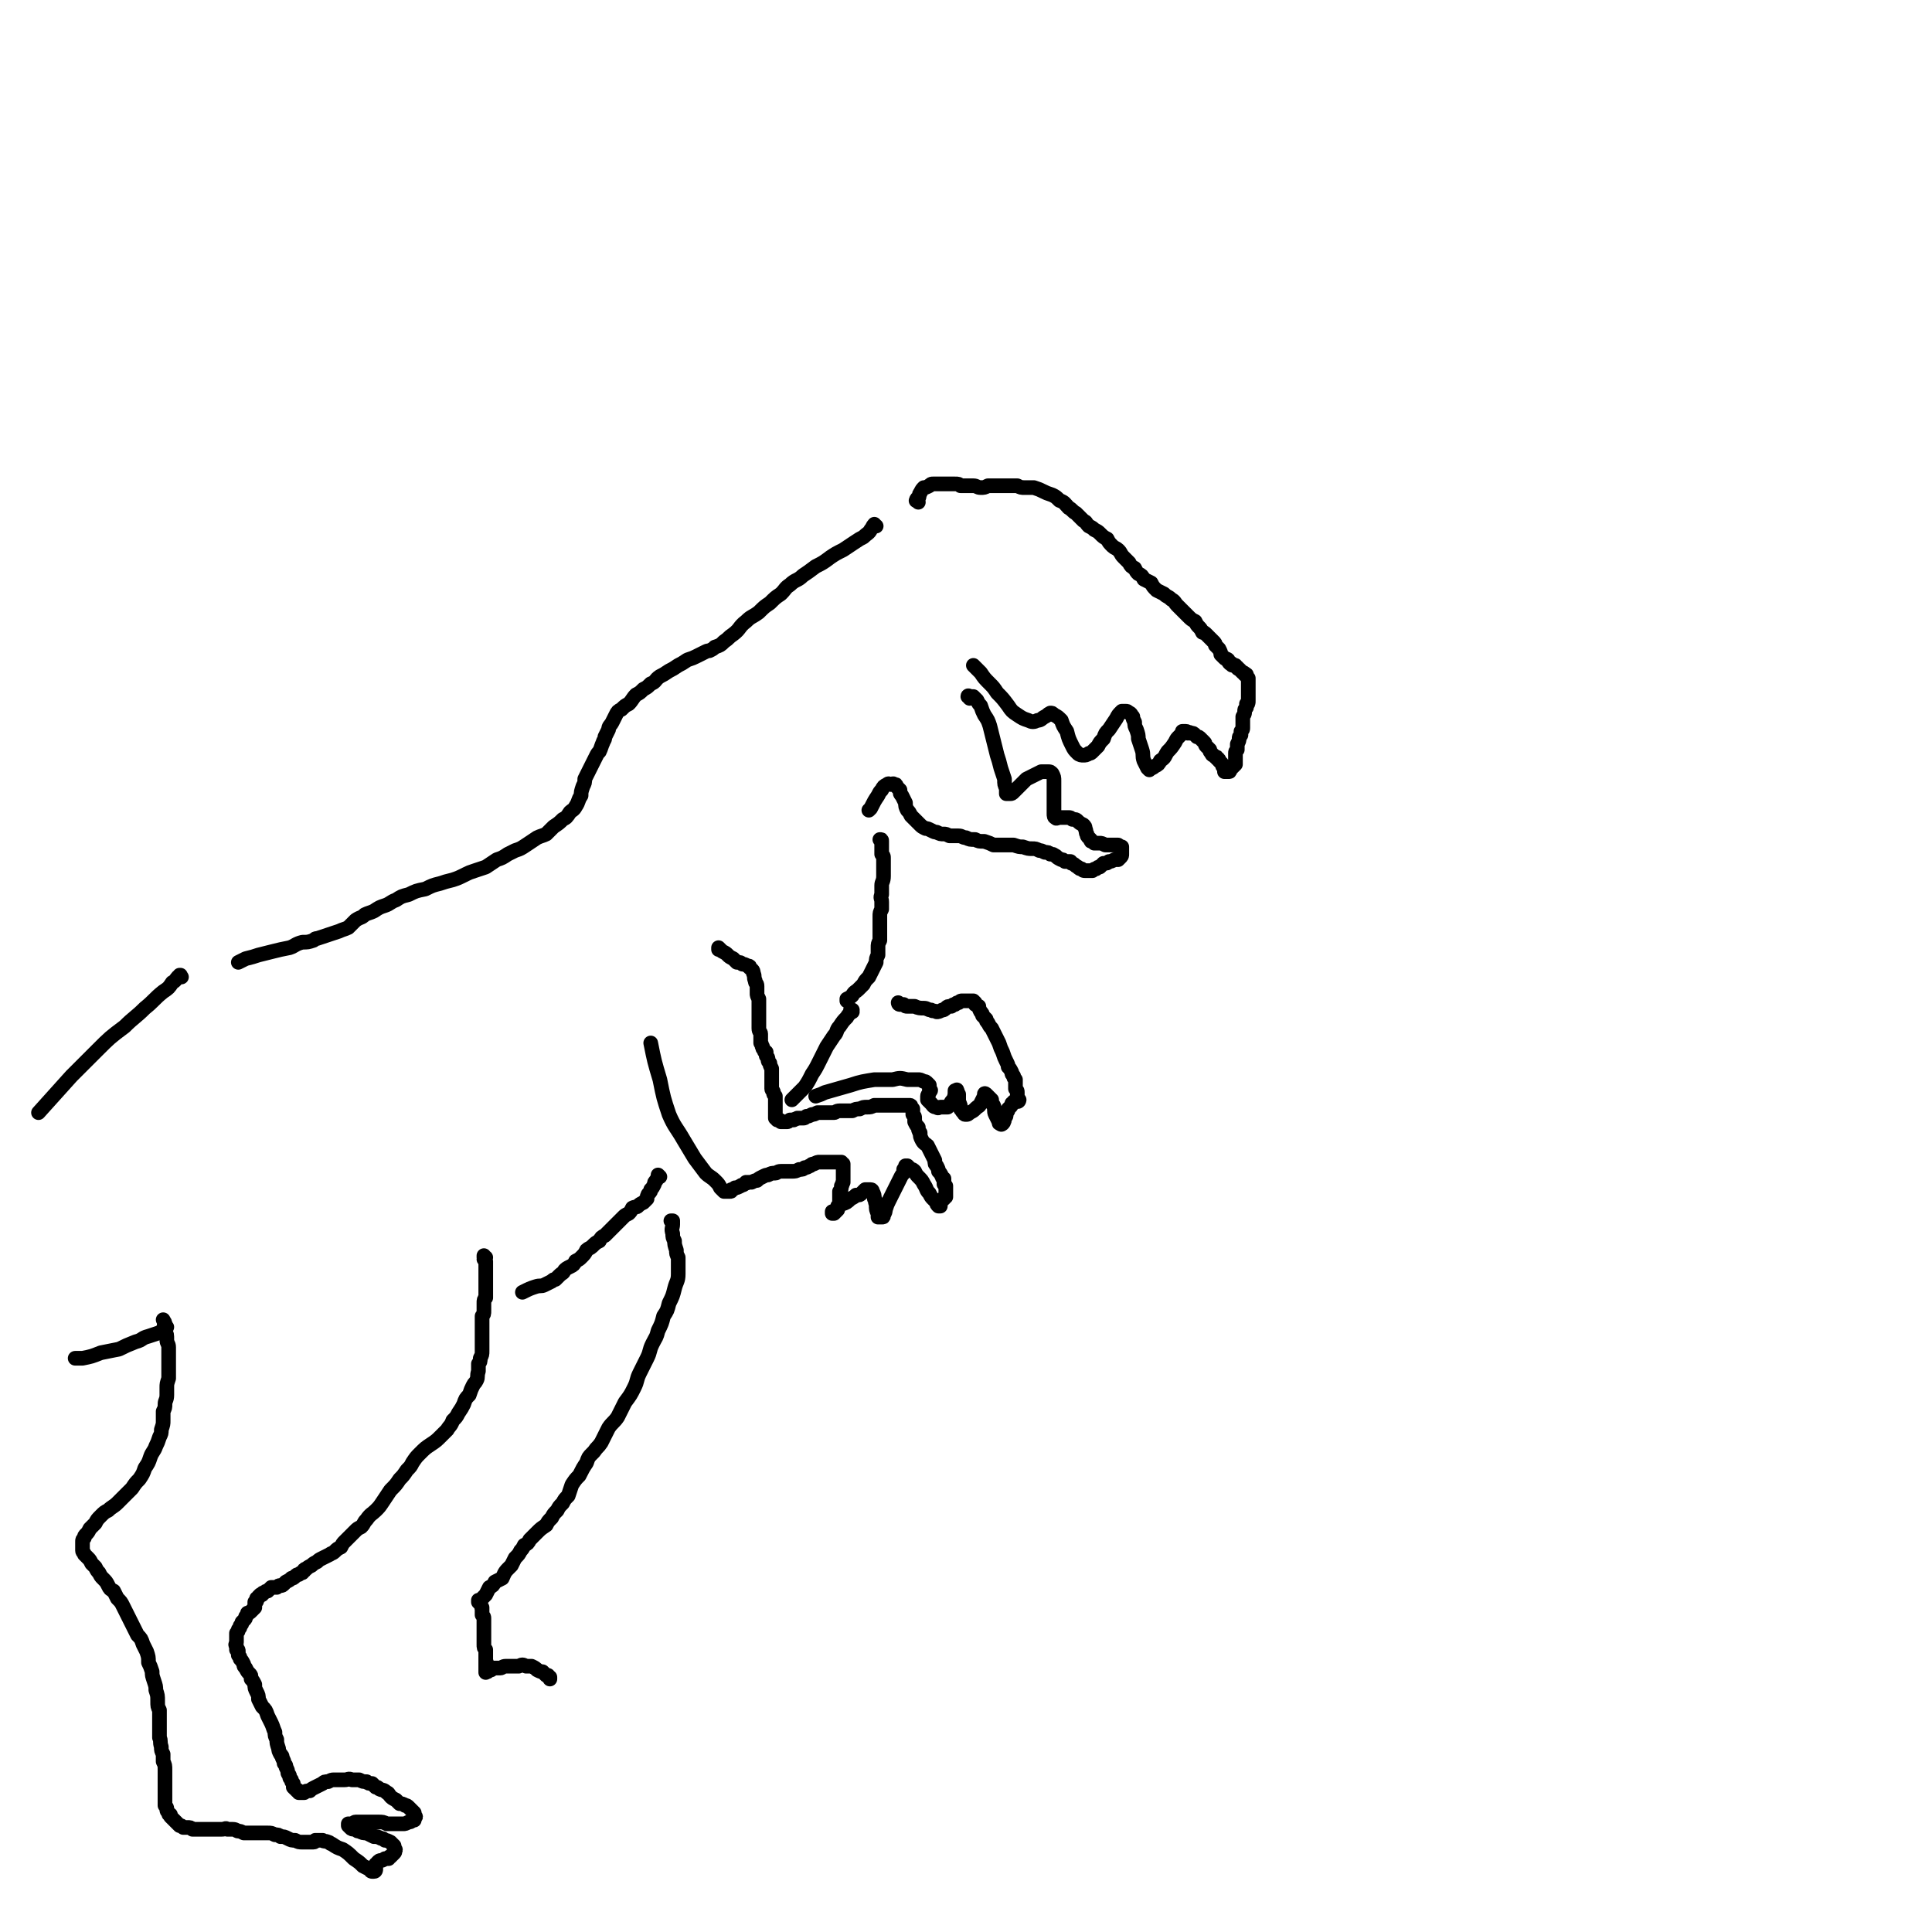 <svg viewBox='0 0 1054 1054' version='1.1' xmlns='http://www.w3.org/2000/svg' xmlns:xlink='http://www.w3.org/1999/xlink'><g fill='none' stroke='#000000' stroke-width='8' stroke-linecap='round' stroke-linejoin='round'><path d='M501,274c-1,-1 -2,-1 -1,-1 0,-1 0,-1 1,-1 1,-2 0,-2 1,-3 1,-2 1,-2 2,-3 1,0 1,0 3,-1 1,-1 1,-1 2,-1 1,0 1,0 2,0 2,0 2,0 3,0 2,0 2,0 4,0 1,0 1,0 3,0 2,0 2,0 3,1 2,0 2,0 3,0 2,0 2,0 4,0 2,0 2,1 4,1 2,0 2,0 4,-1 2,0 2,0 4,0 1,0 1,0 3,0 2,0 2,0 4,0 3,0 3,0 5,0 2,1 2,1 4,1 3,0 3,0 5,0 3,1 3,1 5,2 2,1 2,1 5,2 2,1 2,1 4,3 3,1 3,2 5,4 2,1 2,2 4,3 2,2 2,2 4,4 2,1 1,1 3,3 2,1 2,1 3,2 2,1 2,1 3,2 2,2 2,2 4,3 1,2 1,2 3,4 1,1 2,1 3,2 2,2 1,2 3,4 1,1 1,1 3,3 1,2 1,2 3,3 1,2 1,2 2,3 2,1 2,1 3,3 2,1 2,1 4,2 1,2 1,2 3,4 2,1 2,1 4,2 2,2 2,1 4,3 2,1 2,2 3,3 2,2 2,2 3,3 2,2 2,2 3,3 2,2 2,2 4,3 1,2 1,2 2,3 1,1 1,1 2,3 1,0 1,0 2,1 1,1 1,1 2,2 1,1 1,1 2,2 1,1 1,1 1,2 1,1 1,1 2,2 1,2 1,2 1,3 1,1 1,1 2,2 1,1 1,0 2,1 0,1 0,1 1,2 0,0 0,0 1,0 0,1 0,1 1,1 0,0 0,0 0,0 1,0 1,0 1,0 1,1 0,1 1,1 0,1 1,1 1,1 0,0 0,0 1,1 0,0 0,0 0,0 1,1 1,1 1,1 1,0 1,0 1,1 1,0 1,0 1,0 0,1 0,1 0,1 1,1 1,1 1,1 0,1 0,1 0,1 0,1 0,1 0,2 0,0 0,0 0,1 0,0 0,0 0,0 0,0 0,0 0,1 0,0 0,0 0,1 0,0 0,0 0,1 0,1 0,1 0,1 0,1 0,1 0,2 0,1 0,1 0,2 0,2 0,2 -1,2 0,1 0,1 0,2 -1,1 -1,1 -1,2 0,2 0,1 -1,3 0,1 0,1 0,2 0,1 0,1 0,2 0,1 0,1 0,2 0,1 0,1 -1,2 0,1 0,1 0,2 -1,1 -1,1 -1,2 0,1 0,1 -1,3 0,1 0,1 0,3 -1,1 -1,1 -1,2 0,1 0,1 0,2 0,1 0,1 0,2 0,1 0,1 0,2 -1,1 -1,1 -1,1 -1,1 -1,1 -2,2 0,1 0,1 -1,1 0,0 0,0 -1,0 0,0 0,0 0,0 0,0 0,0 0,0 0,0 0,0 -1,0 0,-1 0,-1 0,-1 0,-1 0,-1 -1,-2 0,-1 0,-1 -1,-2 0,0 0,0 -1,-1 0,-1 0,-1 -1,-1 0,-1 0,-1 -1,-1 0,0 0,0 -1,-1 -1,0 -1,-1 -1,-1 -1,-1 -1,-1 -1,-2 -1,-1 -1,-1 -2,-2 -1,-1 0,-1 -1,-2 -1,-1 -1,-1 -2,-2 -1,-1 -1,-1 -2,-1 -1,-1 -1,-1 -1,-1 -1,-1 -1,-1 -2,-1 0,0 0,0 -1,0 0,-1 0,0 -1,0 0,0 0,-1 -1,-1 0,0 0,0 -1,0 0,0 0,0 -1,0 0,0 0,0 0,1 -1,1 -1,1 -2,2 -1,1 -1,1 -2,3 -2,3 -2,3 -4,5 -2,3 -1,3 -4,5 -1,2 -1,2 -3,3 -1,1 -2,1 -3,2 0,0 -1,-1 -1,-1 -1,-2 -1,-2 -2,-4 -1,-3 0,-3 -1,-6 -1,-3 -1,-3 -2,-6 0,-2 0,-2 -1,-5 -1,-2 -1,-2 -1,-4 -1,-2 -1,-2 -1,-3 -1,-1 -1,-2 -2,-2 -1,-1 -1,-1 -2,-1 -1,0 -1,0 -2,0 -2,2 -2,2 -3,4 -2,3 -2,3 -4,6 -2,2 -2,2 -3,5 -2,2 -2,2 -3,4 -1,1 -1,1 -3,3 -1,1 -1,1 -2,1 -1,1 -2,1 -3,1 -1,0 -2,0 -3,-1 -2,-2 -2,-2 -3,-4 -2,-4 -2,-4 -3,-8 -2,-3 -2,-3 -3,-6 -2,-2 -2,-2 -4,-3 -1,-1 -1,-1 -2,-1 -2,1 -1,1 -3,2 -2,1 -2,2 -4,2 -2,1 -3,1 -5,0 -3,-1 -3,-1 -6,-3 -3,-2 -3,-2 -5,-5 -3,-4 -3,-4 -6,-7 -2,-3 -2,-3 -4,-5 -3,-3 -3,-3 -5,-6 -2,-2 -2,-2 -3,-3 -1,-1 -1,-1 -1,-1 '/><path d='M529,381c0,-1 -1,-1 -1,-1 0,-1 1,0 1,0 1,0 1,0 1,0 1,0 1,0 1,0 1,1 1,1 2,2 1,2 1,2 2,3 1,3 1,3 2,5 2,3 2,3 3,6 1,4 1,4 2,8 1,4 1,4 2,8 1,3 1,3 2,7 1,3 1,3 2,6 0,3 0,3 1,5 0,2 0,2 0,3 1,0 1,0 2,0 1,0 1,0 2,-1 1,-1 1,-1 3,-3 2,-2 2,-2 4,-4 2,-1 2,-1 4,-2 2,-1 2,-1 4,-2 2,0 2,0 4,0 1,0 1,0 2,1 1,2 1,2 1,4 0,4 0,4 0,7 0,3 0,3 0,6 0,3 0,3 0,5 0,1 0,2 1,2 0,1 1,0 2,0 1,0 1,0 2,0 1,0 1,0 2,0 1,0 1,0 1,0 1,0 1,0 2,1 2,0 2,0 3,1 1,1 1,1 3,2 1,1 1,1 1,2 1,2 0,2 1,3 0,1 0,1 1,2 0,0 0,0 1,1 0,1 0,1 1,1 1,1 1,1 1,1 1,0 1,0 3,0 1,0 1,0 3,1 1,0 1,0 2,0 2,0 2,0 3,0 1,0 1,0 2,0 1,1 1,1 2,1 0,1 0,1 0,2 0,1 0,1 0,2 0,1 0,1 -1,2 0,0 0,0 -1,1 -1,0 -1,0 -2,0 -2,1 -2,1 -3,1 -1,1 -1,1 -3,1 -1,1 -1,1 -2,2 -1,0 -1,0 -2,1 -1,0 -1,0 -2,1 -1,0 -1,0 -2,0 -1,0 -1,0 -2,0 -1,0 -1,0 -2,-1 -1,0 -1,0 -2,-1 -2,-1 -1,-1 -3,-2 -1,0 0,0 -1,-1 -2,0 -2,0 -3,0 -1,-1 -1,-1 -2,-1 -2,-1 -2,-1 -3,-2 -2,-1 -1,-1 -3,-1 -1,-1 -1,-1 -3,-1 -2,-1 -2,-1 -3,-1 -2,-1 -2,-1 -4,-1 -2,0 -2,0 -5,-1 -2,0 -2,0 -5,-1 -2,0 -2,0 -5,0 -3,0 -3,0 -6,0 -2,-1 -2,-1 -5,-2 -3,0 -3,0 -5,-1 -3,0 -3,0 -5,-1 -2,0 -2,-1 -4,-1 -3,0 -3,0 -5,0 -2,-1 -2,-1 -3,-1 -2,0 -2,0 -4,-1 -1,0 -1,0 -3,-1 -2,-1 -2,-1 -3,-1 -2,-1 -2,-1 -3,-2 -1,-1 -1,-1 -3,-3 -1,-1 -1,-1 -2,-2 -1,-2 -1,-2 -2,-3 -1,-2 -1,-2 -1,-4 -1,-2 -1,-2 -2,-4 -1,-1 -1,-1 -1,-3 -1,-1 -1,-1 -2,-2 0,-1 0,-1 -1,-1 -1,-1 -1,0 -2,0 -1,0 -1,-1 -2,0 -2,1 -2,1 -3,3 -1,1 -1,1 -2,3 -2,3 -2,3 -4,7 0,0 0,0 -1,1 '/><path d='M478,287c-1,0 -1,-1 -1,-1 -1,1 -1,2 -2,3 -1,2 -2,2 -4,4 -2,1 -2,1 -5,3 -3,2 -3,2 -6,4 -4,2 -4,2 -7,4 -4,3 -4,3 -8,5 -4,3 -4,3 -7,5 -3,3 -4,2 -7,5 -3,2 -2,2 -5,5 -3,2 -3,2 -6,5 -3,2 -3,2 -6,5 -4,3 -4,2 -7,5 -4,3 -3,4 -7,7 -3,2 -2,2 -5,4 -2,2 -2,2 -5,3 -1,1 -1,1 -3,2 -1,0 -1,0 -3,1 -2,1 -2,1 -4,2 -2,1 -2,1 -5,2 -3,2 -3,2 -5,3 -3,2 -3,2 -5,3 -3,2 -3,2 -5,3 -3,2 -2,3 -5,4 -2,2 -2,2 -4,3 -2,2 -2,2 -4,3 -2,2 -2,3 -4,5 -2,1 -2,1 -4,3 -2,1 -2,1 -3,3 -1,2 -1,2 -2,4 -1,2 -2,2 -2,4 -1,2 -1,2 -2,4 0,2 -1,2 -1,3 -1,2 -1,3 -2,5 -1,1 -1,1 -2,3 -1,2 -1,2 -2,4 -1,2 -1,2 -2,4 -1,2 -1,2 -2,4 0,2 0,2 -1,4 -1,3 -1,3 -1,5 -2,3 -1,3 -3,6 -1,2 -2,2 -3,3 -2,3 -2,3 -4,4 -2,2 -2,2 -5,4 -2,2 -2,2 -4,4 -2,1 -3,1 -5,2 -3,2 -3,2 -6,4 -3,2 -3,2 -6,3 -2,1 -2,1 -4,2 -3,2 -3,2 -6,3 -3,2 -3,2 -6,4 -3,1 -3,1 -6,2 -3,1 -3,1 -5,2 -4,2 -4,2 -7,3 -4,1 -4,1 -7,2 -4,1 -4,1 -8,3 -5,1 -5,1 -9,3 -4,1 -4,1 -7,3 -3,1 -3,2 -6,3 -3,1 -3,1 -6,3 -2,1 -3,1 -5,2 -2,2 -2,1 -5,3 -2,2 -2,2 -4,4 -2,1 -3,1 -5,2 -3,1 -3,1 -6,2 -3,1 -3,1 -6,2 -1,0 -1,0 -2,1 -3,1 -3,1 -6,1 -4,1 -4,2 -7,3 -5,1 -5,1 -9,2 -4,1 -4,1 -8,2 -3,1 -3,1 -7,2 -2,1 -2,1 -4,2 '/><path d='M481,459c0,-1 0,-1 -1,-1 0,0 1,0 1,1 0,2 0,2 0,4 0,1 0,1 0,3 1,1 1,1 1,2 0,2 0,2 0,4 0,3 0,3 0,6 0,3 -1,3 -1,5 0,3 0,3 0,5 -1,2 0,2 0,4 0,2 0,2 0,4 -1,2 -1,2 -1,4 0,2 0,2 0,5 0,2 0,2 0,4 0,2 0,2 0,4 -1,2 -1,2 -1,4 0,2 0,2 0,4 -1,2 -1,2 -1,4 -1,2 -1,2 -2,4 -1,2 -1,2 -2,4 -2,2 -2,2 -3,4 -2,2 -2,2 -3,3 -1,1 -2,1 -3,3 -1,1 -1,1 -3,2 0,1 0,1 0,1 '/><path d='M393,518c0,0 -1,-1 -1,-1 0,0 0,1 0,1 1,0 1,0 2,1 2,1 2,1 3,2 1,1 1,1 3,2 1,1 1,1 2,2 2,0 2,0 3,1 1,0 1,0 3,1 1,0 1,0 1,1 1,1 2,1 2,3 1,2 0,2 1,4 0,2 1,1 1,3 0,2 0,2 0,4 0,1 0,1 1,3 0,2 0,2 0,4 0,2 0,2 0,3 0,2 0,2 0,4 0,2 0,2 0,3 0,1 0,1 0,2 0,2 1,2 1,3 0,1 0,1 0,2 0,2 0,2 0,3 1,1 0,1 1,2 0,1 0,1 1,2 0,1 0,1 1,1 0,1 0,1 0,2 1,1 1,1 1,2 0,1 0,1 1,2 0,1 0,1 1,3 0,1 0,1 0,2 0,2 0,2 0,3 0,2 0,2 0,3 0,2 0,2 0,3 0,1 1,1 1,2 0,1 0,1 1,2 0,1 0,1 0,2 0,2 0,2 0,3 0,1 0,1 0,2 0,1 0,1 0,2 0,1 0,1 0,2 0,0 0,0 0,1 1,0 1,0 1,1 0,0 0,0 1,0 0,0 0,0 0,0 1,0 1,1 1,1 1,0 1,0 2,0 0,0 0,0 1,0 1,0 1,0 2,-1 1,0 1,0 2,0 1,-1 1,0 2,-1 1,0 1,0 3,0 1,0 1,0 2,-1 1,0 1,0 3,-1 1,0 1,0 3,-1 1,0 1,0 2,0 1,0 1,0 2,0 1,0 1,0 3,0 1,0 1,0 2,0 1,0 1,-1 3,-1 1,0 1,0 3,0 1,0 1,0 2,0 1,0 1,0 2,0 2,-1 2,-1 4,-1 2,-1 2,-1 4,-1 2,0 2,0 4,-1 3,0 3,0 5,0 2,0 2,0 3,0 2,0 2,0 3,0 2,0 2,0 3,0 1,0 1,0 2,0 0,0 0,0 1,0 1,0 1,0 1,0 0,0 0,0 0,0 1,0 1,0 1,0 0,0 0,0 0,0 1,0 1,0 1,1 0,0 0,0 1,1 0,1 0,1 0,2 0,0 0,0 0,1 1,1 1,1 1,2 0,1 0,1 0,2 1,2 1,2 2,3 0,1 0,2 1,3 0,2 0,2 1,4 1,2 2,2 3,3 1,2 1,2 2,4 1,2 1,2 2,4 0,2 0,2 1,3 1,2 1,2 1,3 1,1 1,1 2,3 0,0 0,1 1,1 0,1 0,1 0,2 0,0 0,0 0,1 1,1 1,1 1,1 0,1 0,1 0,2 0,1 0,1 0,2 0,0 0,0 0,1 0,0 0,0 0,0 0,0 0,0 0,0 0,1 0,1 0,1 -1,0 -1,0 -1,1 -1,0 -1,0 -1,1 0,0 0,0 -1,0 0,1 0,1 0,1 0,1 0,1 0,1 0,0 0,0 0,1 0,0 0,0 0,0 0,0 0,0 0,0 0,0 0,0 -1,0 0,0 0,0 0,0 -1,-1 -1,-1 -1,-2 -1,-1 -1,-1 -2,-2 -1,-1 -1,-1 -2,-3 -2,-2 -1,-2 -3,-5 -1,-2 -1,-2 -3,-4 -1,-1 -1,-1 -2,-3 -1,-1 -1,-1 -2,-1 -1,-1 -1,-1 -2,-2 0,0 0,0 -1,0 0,1 0,1 -1,2 0,1 0,1 0,2 -1,1 -1,1 -2,3 -1,2 -1,2 -2,4 -1,2 -1,2 -2,4 -1,2 -1,2 -2,4 -1,2 -1,2 -2,5 0,1 0,1 -1,3 0,1 0,1 -1,1 0,0 0,0 -1,0 0,0 0,0 -1,0 0,-1 0,-1 0,-2 -1,-2 -1,-2 -1,-5 -1,-2 0,-2 -1,-3 0,-2 0,-2 -1,-4 0,0 0,-1 -1,-1 0,0 0,0 -1,0 -1,0 -1,0 -2,0 -1,1 -1,1 -2,2 -1,1 -1,1 -3,1 -1,1 -1,1 -3,2 -2,2 -2,2 -5,3 -2,1 -1,2 -3,3 -1,1 -2,1 -2,1 0,0 0,1 0,1 0,0 0,0 1,0 1,-1 1,-1 2,-2 0,-1 0,-1 0,-2 1,-1 1,-1 1,-2 0,-2 0,-2 0,-3 0,-2 0,-2 0,-3 1,-1 1,-1 1,-3 1,-1 0,-1 1,-2 0,-1 0,-1 0,-2 0,-1 0,-1 0,-2 0,-1 0,-1 0,-2 0,-1 0,-1 0,-2 0,-1 0,-1 0,-2 0,0 -1,0 -1,-1 0,0 0,0 -1,0 0,0 0,0 -1,0 0,0 0,0 -1,0 -1,0 -1,0 -2,0 -1,0 -1,0 -2,0 -1,0 -1,0 -2,0 -1,0 -1,0 -1,0 -1,0 -1,0 -2,0 -1,0 -1,0 -3,1 -1,0 -1,0 -2,1 -1,0 -1,1 -3,1 -1,1 -1,1 -3,1 -2,1 -2,1 -4,1 -2,0 -2,0 -3,0 -2,0 -2,0 -3,0 -2,0 -2,1 -3,1 -2,0 -2,0 -4,1 -1,0 -1,0 -3,1 -2,1 -2,1 -3,2 -1,0 -1,0 -3,1 -1,0 -1,0 -2,0 -1,1 -1,0 -1,0 -1,1 -1,1 -1,1 -1,1 -1,0 -2,1 -2,1 -2,1 -3,1 -1,1 -1,1 -2,1 0,1 0,1 -1,1 0,0 0,0 0,0 0,0 0,0 -1,0 0,0 0,0 0,0 -1,0 -1,0 -2,0 -1,-1 -1,-1 -2,-2 -1,-2 -1,-2 -3,-4 -2,-2 -3,-2 -5,-4 -3,-4 -3,-4 -6,-8 -3,-5 -3,-5 -6,-10 -4,-7 -5,-7 -8,-14 -3,-9 -3,-9 -5,-19 -3,-10 -3,-10 -5,-20 '/><path d='M465,552c0,-1 -1,-1 -1,-1 0,0 1,0 1,0 -1,2 -2,2 -3,4 -2,2 -2,2 -4,5 -2,2 -1,3 -3,5 -2,3 -2,3 -4,6 -2,4 -2,4 -4,8 -2,4 -2,4 -4,7 -2,4 -2,4 -4,7 -2,2 -2,2 -5,5 -1,1 -1,1 -2,2 '/><path d='M491,548c0,0 -1,-1 -1,-1 0,0 0,1 1,1 1,0 1,0 2,0 1,1 1,1 2,1 2,0 2,0 4,0 2,1 3,1 5,1 2,0 2,1 4,1 1,1 1,0 3,1 1,0 1,0 3,-1 1,0 1,0 2,-1 1,-1 1,-1 3,-1 1,-1 1,-1 2,-1 1,-1 1,-1 2,-1 1,-1 1,-1 2,-1 2,0 2,0 3,0 1,0 1,0 2,0 0,0 0,0 1,0 0,0 0,0 0,0 0,0 0,0 0,0 0,0 0,0 0,0 0,0 0,0 1,1 0,0 0,0 0,1 1,0 1,1 2,1 0,1 0,1 1,3 1,1 1,1 1,2 1,1 1,1 2,2 0,1 0,1 1,2 1,2 1,2 2,3 1,2 1,2 2,4 1,2 1,2 2,4 1,3 1,3 2,5 1,3 1,3 2,5 1,2 1,2 1,3 1,1 1,1 2,3 0,1 0,1 1,2 0,1 0,1 1,2 0,1 0,1 0,2 0,1 0,1 0,3 1,1 1,1 1,2 0,1 0,1 0,1 0,1 0,1 0,2 0,0 0,0 0,1 0,0 0,0 0,0 0,0 1,0 1,0 0,0 0,1 -1,1 0,0 0,0 0,0 0,0 0,0 0,0 -1,0 -1,0 -1,0 0,0 0,0 0,0 -1,0 -1,0 -1,0 0,1 0,1 -1,1 0,1 0,1 -1,2 0,0 0,0 -1,1 0,1 0,1 -1,2 0,2 0,2 -1,3 0,1 0,2 -1,3 0,0 -1,1 -1,0 -1,0 -1,0 -1,-1 -1,-2 -1,-2 -2,-4 -1,-2 0,-3 -1,-5 -1,-1 -1,-1 -1,-3 -1,-1 -1,-1 -2,-2 -1,-1 -1,-1 -1,-1 0,0 -1,-1 -1,0 0,0 0,0 0,1 -1,2 -1,2 -2,4 -1,2 -1,1 -3,3 -1,1 -1,1 -3,2 -1,1 -1,1 -2,1 -1,0 -1,0 -1,-1 -1,0 -1,-1 -2,-2 0,-2 0,-2 -1,-4 0,-2 0,-2 0,-4 -1,-1 0,-1 -1,-2 0,0 0,-1 0,0 0,0 0,0 -1,0 0,2 0,3 -1,5 -1,1 -1,1 -2,3 0,0 0,0 -1,1 -1,0 -1,0 -1,0 -1,0 -1,0 -3,0 -1,0 -1,1 -2,0 -2,0 -2,-1 -3,-2 -1,-1 -1,-1 -2,-2 0,-1 0,-1 0,-2 0,-1 1,-1 1,-2 0,0 0,0 0,-1 1,0 1,0 0,-1 0,-1 0,-1 0,-1 0,-1 0,-1 0,-1 -1,-1 -1,-1 -1,-1 -1,-1 -1,-1 -2,-1 -2,-1 -2,-1 -3,-1 -3,0 -3,0 -6,0 -4,-1 -4,-1 -8,0 -5,0 -5,0 -10,0 -6,1 -7,1 -13,3 -7,2 -7,2 -14,4 -2,1 -2,1 -5,2 '/><path d='M360,642c0,0 -1,-1 -1,-1 0,0 0,0 0,0 0,1 0,1 -1,3 -1,1 -1,1 -1,2 -1,2 -1,2 -2,3 0,1 0,1 -1,2 -1,1 -1,2 -1,3 -1,1 -1,1 -2,2 -2,1 -2,1 -3,2 -1,1 -1,0 -3,1 -1,2 -1,2 -2,3 -2,1 -2,1 -3,2 -2,2 -2,2 -4,4 -1,1 -1,1 -3,3 -1,1 -1,1 -3,3 -2,1 -2,1 -3,3 -2,1 -2,1 -4,3 -1,1 -2,1 -3,2 -1,2 -1,2 -3,4 -1,1 -1,1 -3,2 -1,2 -1,2 -3,3 -2,1 -2,1 -3,2 -1,2 -1,1 -3,3 -1,1 -1,1 -2,2 -1,0 -1,0 -2,1 -2,1 -2,1 -4,2 -2,1 -2,0 -5,1 -3,1 -3,1 -7,3 '/><path d='M265,686c0,0 -1,0 -1,-1 0,0 0,1 0,1 1,0 0,0 0,1 0,0 1,0 1,1 0,1 0,1 0,2 0,1 0,1 0,3 0,2 0,2 0,4 0,2 0,2 0,4 0,2 0,2 0,4 0,1 0,1 0,3 -1,1 -1,1 -1,3 0,2 0,2 0,4 0,2 0,2 -1,3 0,2 0,2 0,4 0,2 0,2 0,3 0,2 0,2 0,4 0,1 0,1 0,2 0,2 0,2 0,3 0,2 0,2 0,3 0,2 0,2 -1,4 0,2 0,2 -1,3 0,2 0,2 0,4 -1,3 0,3 -1,5 -1,2 -1,1 -2,3 -1,2 -1,2 -2,5 -2,2 -2,2 -3,5 -1,2 -1,2 -3,5 -1,2 -1,2 -3,4 -1,3 -2,3 -3,5 -2,2 -2,2 -3,3 -3,3 -3,3 -6,5 -3,2 -3,2 -6,5 -2,2 -2,2 -4,5 -1,2 -1,2 -3,4 -2,3 -2,3 -4,5 -2,3 -2,3 -5,6 -2,3 -2,3 -4,6 -2,3 -2,3 -4,5 -2,2 -3,2 -5,5 -2,2 -1,2 -3,4 -2,1 -2,1 -3,2 -2,2 -2,2 -3,3 -1,1 -1,1 -3,3 -1,1 -1,1 -2,3 -2,1 -2,1 -3,2 -2,2 -2,1 -3,2 -2,1 -2,1 -4,2 -2,1 -2,1 -3,2 -2,1 -2,1 -3,2 -2,1 -2,1 -3,2 -1,0 -1,0 -1,1 -1,0 -1,1 -1,1 -1,0 -1,0 -2,1 -1,0 -1,0 -2,1 -1,1 -1,1 -2,1 -1,1 -1,1 -3,2 0,0 0,0 -1,1 -1,1 -1,1 -2,1 -1,0 -1,0 -2,1 -2,0 -2,0 -3,0 -1,1 -1,1 -2,2 -1,0 -1,0 -2,1 -1,0 -1,0 -1,1 -1,0 -1,0 -1,0 -1,1 -1,1 -1,1 0,1 0,1 -1,1 0,1 0,1 0,1 0,1 0,1 -1,1 0,1 0,1 0,2 0,0 0,0 0,1 0,0 0,0 0,0 -1,1 -1,1 -1,1 -1,1 -1,1 -1,1 -1,1 -1,1 -2,1 0,1 0,1 -1,2 0,1 0,1 -1,2 0,0 0,0 -1,1 0,1 0,1 -1,2 0,1 0,1 -1,2 0,1 0,1 -1,2 0,0 0,0 0,1 0,1 0,1 0,2 0,1 0,1 0,2 0,1 -1,1 0,2 0,1 0,1 0,2 1,0 1,0 1,1 0,1 0,1 0,2 1,1 1,1 1,2 1,1 1,1 2,3 0,1 0,1 1,2 1,2 1,2 2,3 1,1 1,1 1,3 1,1 1,1 2,3 0,2 0,2 1,4 1,2 1,2 1,4 1,2 1,2 2,4 2,2 2,2 3,5 1,2 1,2 2,4 1,2 1,3 2,5 0,2 0,2 1,4 0,2 0,2 1,5 0,1 0,1 1,3 1,1 1,1 1,2 1,2 1,2 1,3 1,1 1,1 1,2 1,2 1,2 1,3 0,1 1,1 1,2 0,1 0,1 1,2 0,1 0,1 1,2 0,1 0,1 0,2 1,1 1,1 1,1 1,0 1,0 1,1 0,0 0,0 1,0 0,0 0,1 0,1 0,0 0,0 1,0 1,0 1,0 2,0 1,-1 1,-1 3,-1 1,-1 1,-1 3,-2 2,-1 2,-1 4,-2 1,-1 1,-1 3,-1 2,-1 2,-1 3,-1 2,0 2,0 3,0 2,0 2,0 3,0 2,0 2,-1 4,0 2,0 2,0 4,0 2,1 2,1 4,1 1,1 1,1 3,1 1,1 1,1 2,2 1,0 1,0 2,1 2,1 2,0 4,2 1,0 1,1 2,2 1,1 1,1 3,2 1,1 1,1 2,2 1,0 2,0 3,1 1,0 1,0 2,1 1,1 1,1 2,2 0,0 0,0 1,1 0,0 0,0 0,1 0,1 0,1 0,1 1,0 1,0 0,1 0,0 0,0 0,1 0,0 0,0 -1,0 -1,1 -1,1 -2,1 -2,1 -2,1 -3,1 -2,0 -2,0 -5,0 -2,0 -2,0 -4,0 -2,-1 -2,-1 -5,-1 -1,0 -1,0 -2,0 -2,0 -2,0 -4,0 -2,0 -2,0 -3,0 -2,0 -2,0 -3,0 -1,0 -1,1 -2,1 0,0 0,0 -1,0 0,0 0,0 -1,0 0,1 0,1 0,1 1,1 1,1 1,1 1,1 1,1 3,1 1,1 1,1 2,1 2,1 2,1 4,1 2,1 2,1 4,2 2,0 2,0 4,1 1,0 1,0 2,1 1,0 1,0 3,1 1,1 1,1 2,2 0,1 0,1 0,2 1,0 1,0 0,1 0,0 1,0 0,1 0,0 0,0 -1,1 0,0 0,0 -1,1 -1,0 -1,0 -1,1 -1,0 -1,0 -2,0 -1,1 -2,1 -2,1 -1,0 -1,0 -2,1 0,0 0,1 -1,1 0,1 0,1 0,2 0,1 0,1 0,1 0,0 0,1 -1,1 0,0 0,0 -1,0 0,0 -1,0 -1,-1 -2,-1 -2,-1 -4,-2 -2,-2 -2,-2 -5,-4 -3,-3 -3,-3 -6,-5 -3,-1 -3,-1 -6,-3 -1,0 -1,-1 -2,-1 -2,-1 -2,0 -3,-1 -1,0 -1,0 -2,0 -1,0 -1,0 -2,0 0,0 0,1 -1,1 -1,0 -1,0 -2,0 -1,0 -1,0 -2,0 -1,0 -1,0 -2,0 -2,0 -2,0 -4,-1 -2,0 -2,0 -4,-1 -2,-1 -2,-1 -4,-1 -1,-1 -1,-1 -3,-1 -2,-1 -2,-1 -4,-1 -1,0 -1,0 -3,0 -1,0 -1,0 -3,0 -2,0 -2,0 -4,0 -1,0 -1,0 -3,0 -2,-1 -2,-1 -3,-1 -1,0 -1,-1 -3,-1 -1,0 -1,0 -3,0 -1,-1 -1,0 -3,0 -1,0 -1,0 -3,0 -2,0 -2,0 -3,0 -2,0 -2,0 -3,0 -1,0 -1,0 -2,0 -2,0 -2,0 -3,0 -1,0 -1,0 -2,0 -1,-1 -1,-1 -3,-1 -1,0 -1,0 -2,0 -1,-1 -1,-1 -2,-1 -1,-1 -1,-1 -1,-1 -1,-1 -1,-1 -1,-1 -1,-1 -1,-1 -1,-1 -1,-1 -1,-1 -1,-1 0,0 0,0 -1,-1 0,0 0,0 0,-1 -1,0 -1,0 -1,-1 -1,-1 -1,-1 -1,-2 0,-1 0,-1 -1,-2 0,-1 0,-1 0,-2 0,-1 0,-1 0,-3 0,-1 0,-1 0,-2 0,-2 0,-2 0,-3 0,-2 0,-2 0,-5 0,-2 0,-2 0,-4 0,-3 0,-3 -1,-5 0,-2 0,-2 0,-4 -1,-2 -1,-2 -1,-4 -1,-3 0,-3 -1,-5 0,-3 0,-3 0,-5 0,-2 0,-2 0,-5 0,-2 0,-2 0,-5 -1,-2 -1,-2 -1,-5 0,-3 0,-3 -1,-6 0,-2 0,-2 -1,-5 -1,-3 -1,-3 -1,-5 -1,-3 -1,-3 -2,-5 0,-3 0,-3 -1,-6 -1,-2 -1,-2 -2,-4 -1,-3 -1,-3 -3,-5 -1,-2 -1,-2 -2,-4 -1,-2 -1,-2 -2,-4 -1,-2 -1,-2 -2,-4 -1,-2 -1,-2 -2,-4 -1,-2 -1,-2 -3,-4 -1,-2 -1,-2 -2,-4 -2,-1 -2,-1 -3,-3 -1,-2 -1,-2 -3,-4 -1,-1 -1,-1 -2,-3 -1,-1 -1,-1 -2,-3 -1,-1 -1,-1 -2,-2 -1,-2 -1,-2 -2,-3 -1,-1 -1,-1 -2,-2 0,-1 -1,-1 -1,-2 0,-1 0,-1 0,-2 0,-1 0,-1 0,-3 0,-1 0,-1 1,-2 0,-1 0,-1 1,-2 1,-1 1,-1 2,-3 1,-1 1,-1 3,-3 1,-2 1,-2 3,-4 2,-2 2,-2 4,-3 2,-2 3,-2 5,-4 2,-2 2,-2 4,-4 2,-2 2,-2 4,-4 2,-3 2,-3 4,-5 2,-3 2,-3 3,-6 2,-3 2,-3 3,-6 1,-3 2,-3 3,-6 1,-2 1,-2 2,-5 1,-2 1,-2 1,-4 1,-3 1,-3 1,-5 0,-2 0,-2 0,-5 1,-2 1,-2 1,-4 0,-2 1,-2 1,-5 0,-2 0,-2 0,-4 0,-2 0,-2 1,-5 0,-2 0,-2 0,-5 0,-3 0,-3 0,-6 0,-3 0,-3 0,-6 0,-2 -1,-2 -1,-4 0,-3 0,-3 -1,-5 0,-2 0,-2 0,-3 0,-2 0,-1 -1,-3 '/><path d='M91,724c-1,0 -1,-1 -1,-1 -1,0 0,0 0,0 0,1 0,1 0,1 0,1 0,1 0,1 -1,1 -2,1 -3,2 -3,1 -3,1 -6,2 -4,1 -3,2 -7,3 -5,2 -5,2 -9,4 -5,1 -5,1 -10,2 -5,2 -5,2 -10,3 -2,0 -2,0 -4,0 '/><path d='M99,533c0,0 -1,-1 -1,-1 0,0 1,0 0,0 0,1 0,0 -1,1 -1,1 -1,2 -3,3 -2,3 -2,3 -5,5 -5,4 -5,5 -10,9 -5,5 -6,5 -11,10 -8,6 -8,6 -15,13 -7,7 -7,7 -14,14 -9,10 -9,10 -18,20 '/><path d='M367,667c0,0 -1,-1 -1,-1 0,0 1,0 1,0 0,1 0,1 0,2 0,2 -1,2 0,5 0,2 0,2 1,4 0,2 0,2 1,5 0,2 0,2 1,4 0,2 0,2 0,4 0,3 0,3 0,5 0,4 -1,4 -2,8 -1,4 -1,4 -3,8 -1,4 -1,4 -3,7 -1,4 -1,4 -3,8 -1,4 -1,3 -3,7 -2,4 -1,4 -3,8 -2,4 -2,4 -4,8 -2,4 -1,4 -3,8 -2,4 -2,4 -5,8 -2,4 -2,4 -4,8 -2,3 -3,3 -5,6 -2,4 -2,4 -4,8 -2,3 -2,2 -4,5 0,0 0,0 -1,1 -2,2 -2,2 -3,5 -2,3 -2,3 -4,7 -2,2 -2,2 -4,5 -1,3 -1,3 -2,6 -2,2 -2,2 -3,4 -2,2 -2,2 -3,4 -2,2 -2,2 -3,4 -2,2 -2,2 -3,4 -3,2 -3,2 -5,4 -2,2 -2,2 -4,4 -1,2 -1,2 -3,3 -1,2 -1,2 -2,3 -1,2 -1,2 -3,4 -1,2 -1,2 -2,4 -1,1 -1,1 -2,2 -2,2 -2,3 -3,5 -2,1 -2,1 -4,2 -1,2 -1,2 -3,3 -1,2 -1,2 -2,4 -1,1 -1,1 -2,2 -1,1 -1,1 -2,1 0,0 0,0 0,1 0,0 0,0 0,0 0,0 0,0 1,1 0,0 0,0 0,0 1,1 0,1 1,2 0,1 0,1 0,2 0,1 0,1 0,2 1,1 1,1 1,2 0,1 0,1 0,2 0,2 0,2 0,3 0,1 0,1 0,3 0,1 0,1 0,3 0,1 0,1 0,3 0,2 0,2 1,3 0,2 0,2 0,4 0,0 0,1 0,1 0,1 0,1 0,2 1,0 0,0 0,0 0,1 0,1 0,1 0,0 0,0 0,1 0,0 0,0 0,1 0,0 0,0 0,1 0,1 0,1 0,1 0,1 0,0 0,0 1,0 1,0 1,0 0,-1 0,-1 1,-1 0,0 0,0 1,0 0,-1 0,-1 1,-1 1,0 1,0 2,0 1,0 1,0 2,0 1,0 1,-1 3,-1 2,0 2,0 4,0 1,0 1,0 3,0 2,-1 2,-1 4,0 1,0 2,0 3,0 2,1 2,1 3,2 2,1 2,1 3,1 1,1 1,1 2,2 1,0 1,0 1,0 1,1 0,1 1,1 0,0 0,0 0,1 0,0 0,0 0,0 0,0 0,-1 0,-1 -1,0 0,0 0,1 '/></g>
</svg>